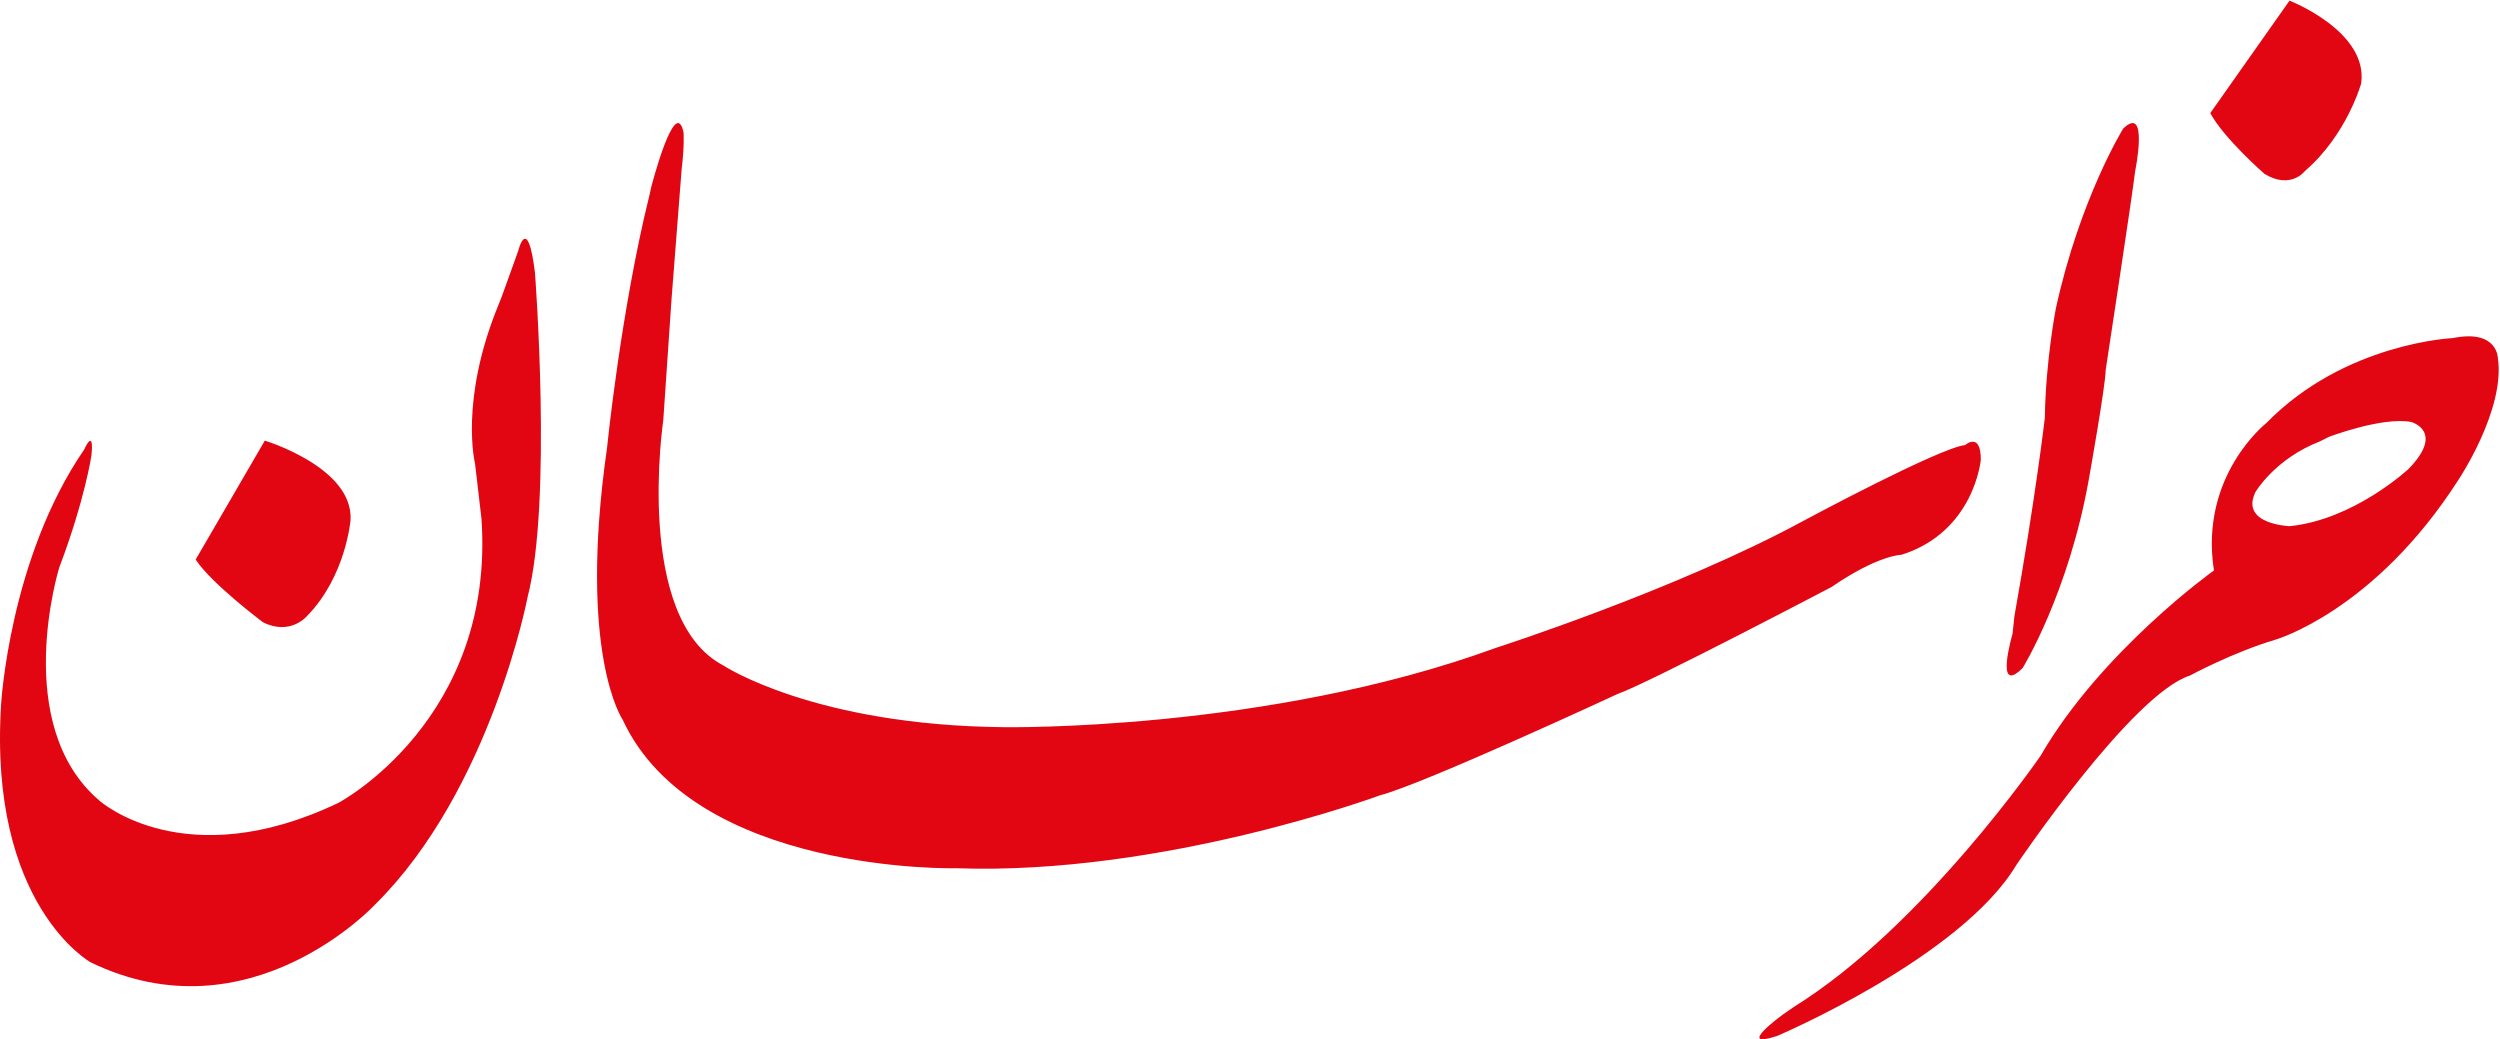 <?xml version="1.0" encoding="UTF-8" standalone="no"?>
<!-- Created with Inkscape (http://www.inkscape.org/) -->

<svg
   version="1.1"
   id="svg2"
   xml:space="preserve"
   width="300"
   height="124.701"
   viewBox="0 0 300 124.701"
   sodipodi:docname="Khorasan New.svg"
   inkscape:version="1.1 (c68e22c387, 2021-05-23)"
   xmlns:inkscape="http://www.inkscape.org/namespaces/inkscape"
   xmlns:sodipodi="http://sodipodi.sourceforge.net/DTD/sodipodi-0.dtd"
   xmlns="http://www.w3.org/2000/svg"
   xmlns:svg="http://www.w3.org/2000/svg"><defs
     id="defs6"><clipPath
       clipPathUnits="userSpaceOnUse"
       id="clipPath16"><path
         d="M 0,127.559 H 306.875 V 0 H 0 Z"
         id="path14" /></clipPath></defs><sodipodi:namedview
     id="namedview4"
     pagecolor="#ffffff"
     bordercolor="#666666"
     borderopacity="1.0"
     inkscape:pageshadow="2"
     inkscape:pageopacity="0.0"
     inkscape:pagecheckerboard="0"
     showgrid="false"
     fit-margin-top="0"
     fit-margin-left="0"
     fit-margin-right="0"
     fit-margin-bottom="0"
     inkscape:zoom="2.6957231"
     inkscape:cx="204.58333"
     inkscape:cy="85.134857"
     inkscape:window-width="1366"
     inkscape:window-height="697"
     inkscape:window-x="-8"
     inkscape:window-y="-8"
     inkscape:window-maximized="1"
     inkscape:current-layer="g8" /><g
     id="g8"
     inkscape:groupmode="layer"
     inkscape:label="Khorasan New"
     transform="matrix(1.333,0,0,-1.333,0,170.079)"><g
       id="g10"
       transform="matrix(0.733,0,0,0.733,0,34.033)"><g
         id="g12"
         clip-path="url(#clipPath16)"><g
           id="g18"
           transform="translate(306.778,83.623)"><path
             d="m 0,0 c 0,0 0,3.623 -5.548,2.491 0,0 -13.248,-0.566 -22.874,-10.418 0,0 -8.266,-6.454 -6.453,-18.117 0,0 -13.815,-9.851 -21.289,-22.759 0,0 -14.381,-20.948 -30.233,-30.799 l -1.473,-1.019 c 0,0 -5.887,-4.304 -0.679,-2.605 0,0 22.647,9.625 29.441,21.061 0,0 14.155,20.948 21.288,23.213 0,0 5.209,2.83 10.531,4.416 0,0 12.116,3.51 22.42,19.589 0,0 5.775,8.606 4.869,14.947 m -10.984,-13.588 c 0,0 -6.68,-6.228 -14.607,-7.02 0,0 -6.115,0.226 -4.189,4.189 0,0 2.377,4.076 7.926,6.228 l 1.132,0.566 c 0,0 6.568,2.491 10.078,1.812 0,0 4.19,-1.132 -0.34,-5.775 m -5.809,47.357 c 0.9,6.399 -8.798,10.167 -8.798,10.167 l -9.734,-13.811 c 1.662,-3.1 6.642,-7.453 6.642,-7.453 3.236,-1.988 4.982,0.34 4.982,0.34 5.162,4.436 6.908,10.757 6.908,10.757 M -44.549,23.012 c 0,0 1.698,8.265 -1.473,5.209 0,0 -5.322,-8.606 -8.266,-22.081 0,0 -1.245,-6.341 -1.359,-13.474 0,0 -1.132,-9.739 -3.736,-24.346 l -0.227,-2.151 c 0,0 -2.265,-7.699 1.246,-4.19 0,0 5.661,9.173 8.152,23.326 0,0 2.038,11.437 2.038,13.248 0,0 3.285,21.514 3.625,24.459 m -18.957,-35.468 c 0,3.511 -1.925,1.812 -1.925,1.812 -3.171,-0.34 -19.816,-9.285 -19.816,-9.285 -15.626,-8.492 -37.82,-15.626 -37.82,-15.626 -28.195,-10.304 -60.467,-9.738 -60.467,-9.738 -23.326,0.226 -34.423,7.586 -34.423,7.586 -10.983,5.775 -7.36,30.12 -7.36,30.12 l 1.019,14.947 1.245,15.966 c 0.34,2.717 0.227,4.415 0.227,4.415 -1.019,4.756 -3.963,-6.68 -3.963,-6.68 l -0.227,-1.019 c -3.51,-14.154 -5.208,-31.026 -5.208,-31.026 -3.624,-25.364 1.925,-33.404 1.925,-33.404 8.832,-19.022 40.991,-18.23 40.991,-18.23 25.364,-0.906 51.974,8.945 51.974,8.945 5.322,1.359 29.214,12.456 29.214,12.456 3.624,1.246 26.27,13.135 26.27,13.135 5.776,3.963 8.606,3.963 8.606,3.963 8.946,2.831 9.738,11.663 9.738,11.663 m -178.477,-16.87 c 3.057,11.776 0.906,39.857 0.906,39.857 -0.906,7.361 -2.039,2.718 -2.039,2.718 l -2.038,-5.662 -0.452,-1.132 c -4.756,-11.663 -2.831,-19.363 -2.831,-19.363 l 0.792,-6.794 c 1.699,-24.684 -17.551,-34.875 -17.551,-34.875 -18.91,-9.058 -29.328,0.227 -29.328,0.227 -10.983,9.285 -4.982,28.647 -4.982,28.647 3.171,8.38 3.963,13.815 3.963,13.815 0.34,3.51 -0.905,0.679 -0.905,0.679 -9.173,-13.362 -10.192,-31.252 -10.192,-31.252 -1.585,-24.685 10.985,-31.706 10.985,-31.706 19.589,-9.511 34.989,7.135 34.989,7.135 14.153,14.041 18.683,37.706 18.683,37.706 m -27.063,-2.29 c 4.756,4.869 5.322,11.776 5.322,11.776 0.34,6.454 -10.531,9.738 -10.531,9.738 l -8.492,-14.607 c 1.925,-2.944 8.266,-7.7 8.266,-7.7 3.397,-1.699 5.435,0.793 5.435,0.793"
             style="fill:#e20613;fill-opacity:1;fill-rule:nonzero;stroke:none"
             id="path20" /></g></g></g></g></svg>

